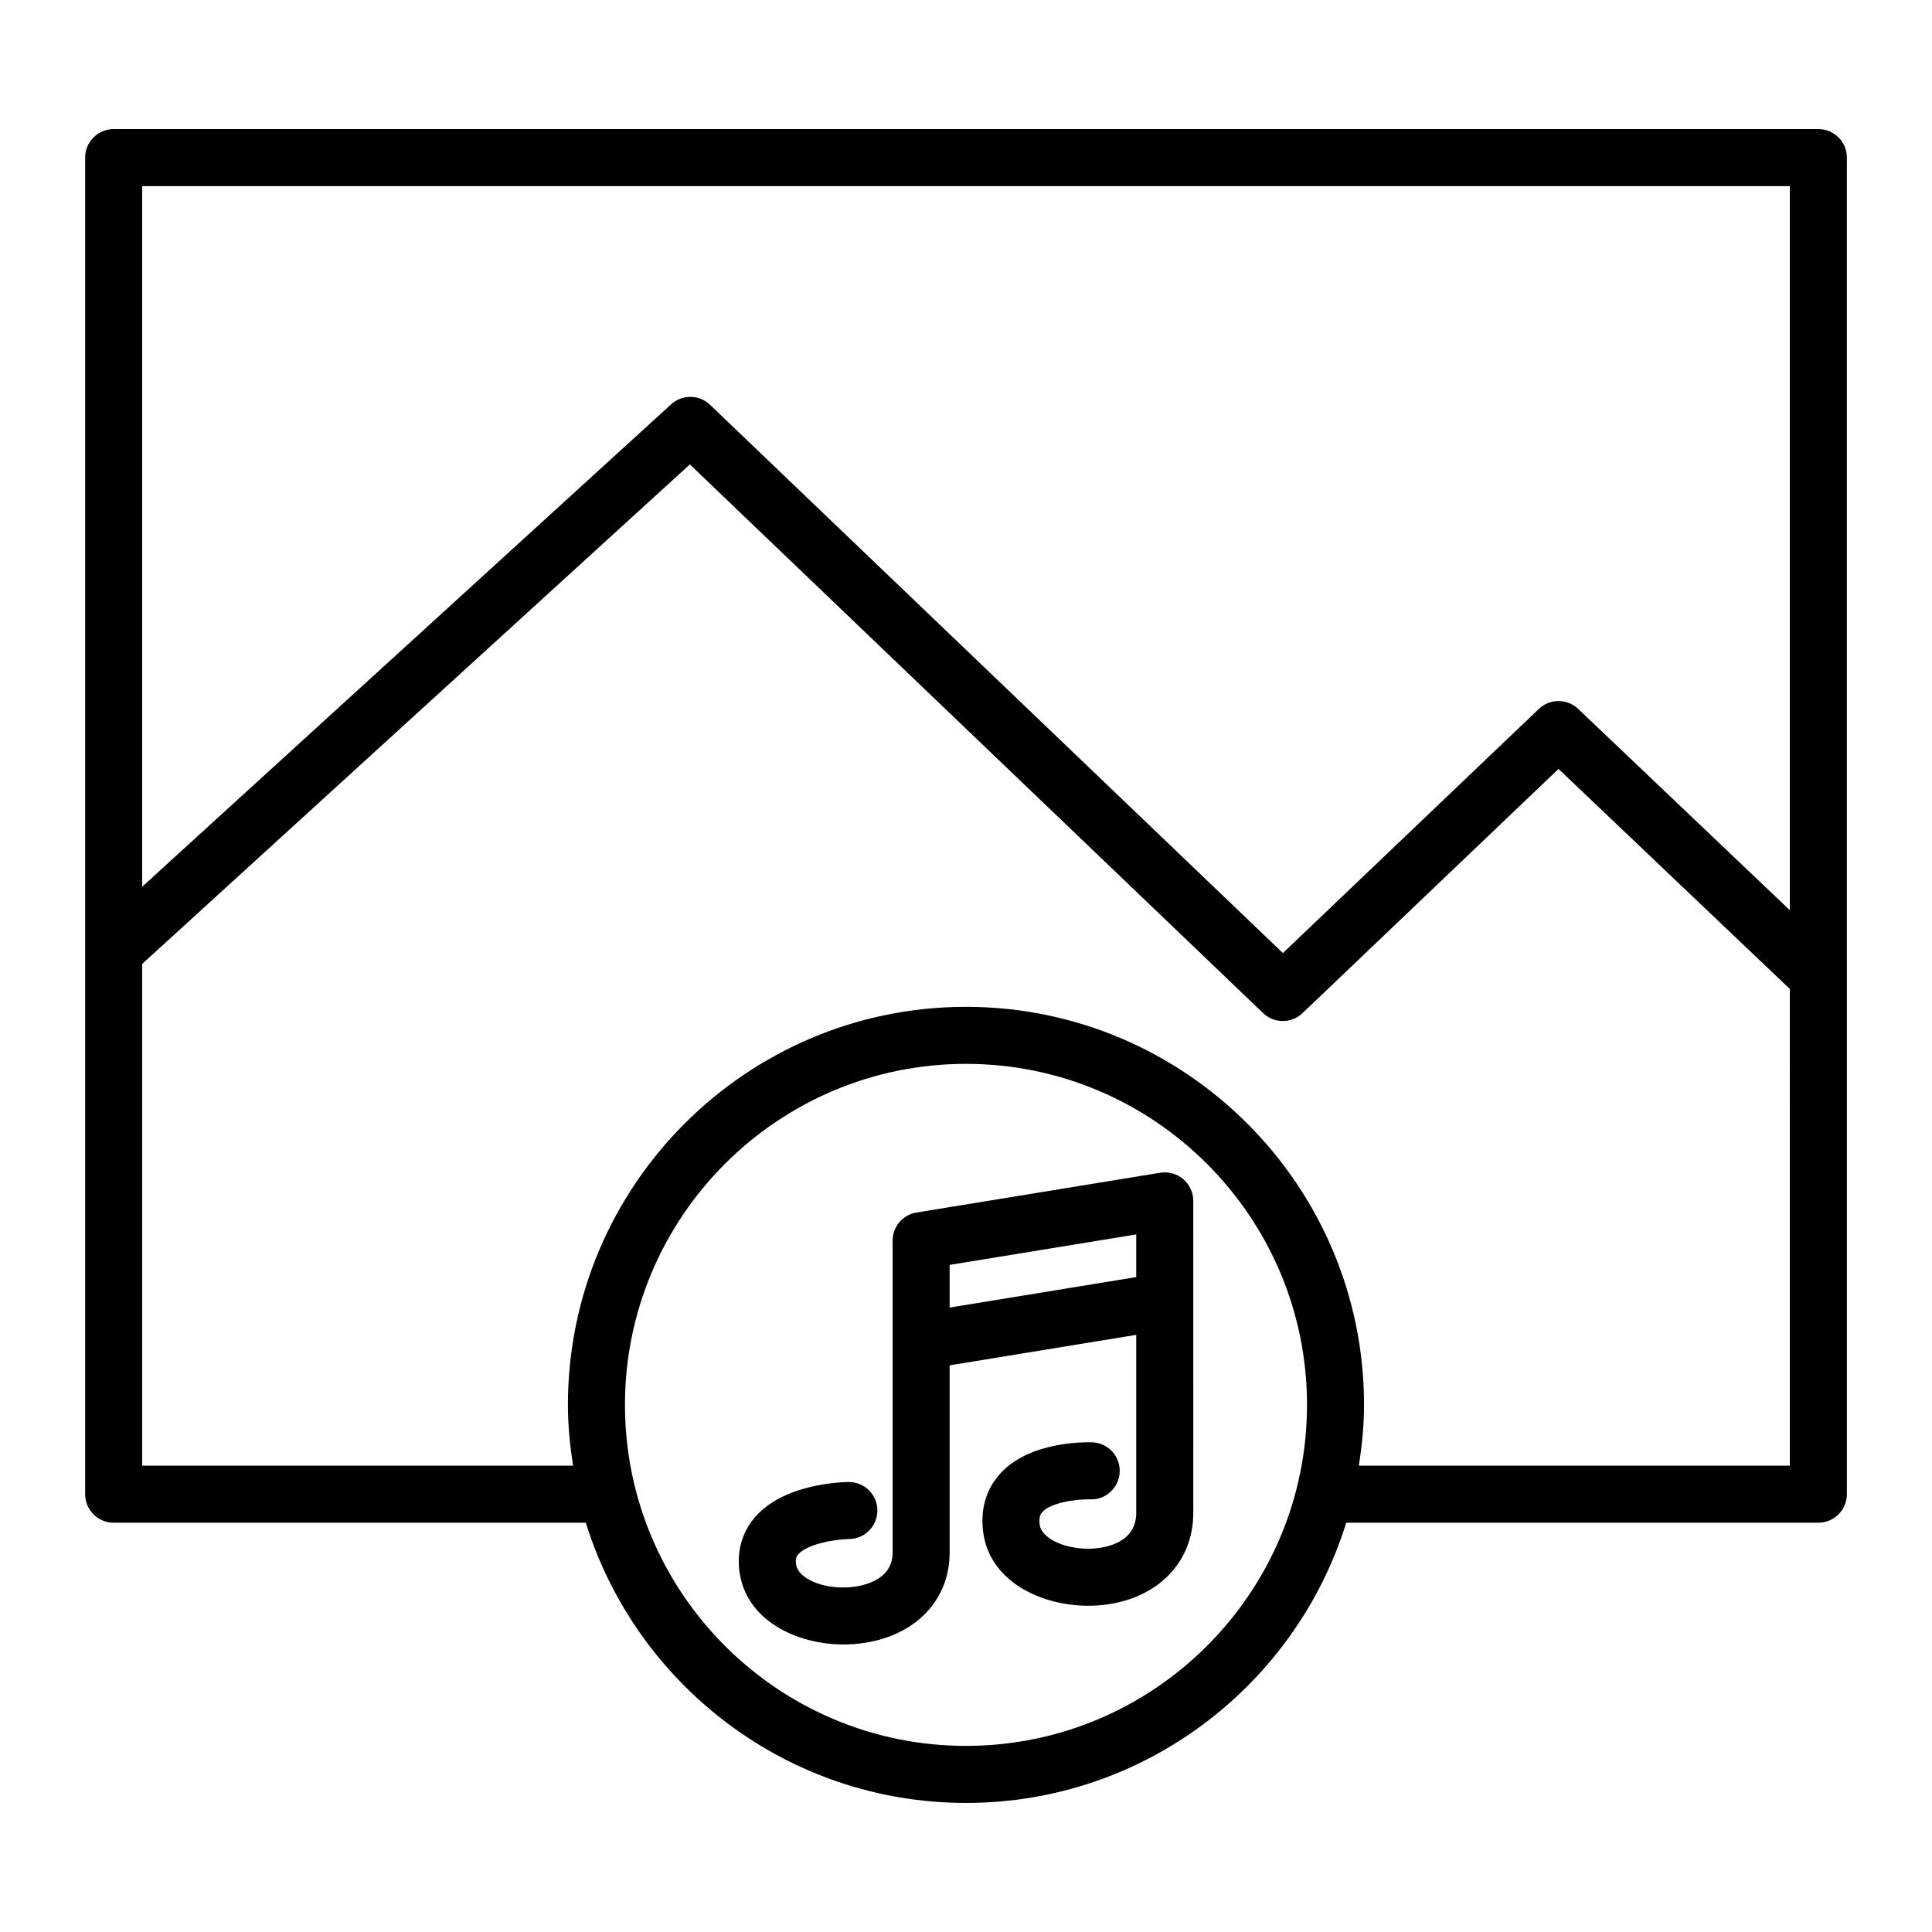 <?xml version="1.0" encoding="UTF-8"?>
<!-- Uploaded to: SVG Repo, www.svgrepo.com, Generator: SVG Repo Mixer Tools -->
<svg fill="#000000" width="800px" height="800px" version="1.1" viewBox="144 144 512 512" xmlns="http://www.w3.org/2000/svg">
 <path d="m451.46 454.79-64.566 10.539c-3.656 0.594-6.344 3.754-6.344 7.457v82.676c0 7.769-8.816 8.992-11.516 9.18-7.023 0.52-13.543-2.344-14.07-6.07-0.223-1.559 0.172-2.168 0.555-2.621 2.293-2.68 9.426-4.027 13.504-4.086 4.172-0.039 7.527-3.457 7.488-7.629-0.039-4.152-3.414-7.488-7.559-7.488h-0.07c-1.734 0.016-17.141 0.414-24.816 9.34-3.449 4.012-4.856 9.059-4.07 14.594 1.805 12.734 15.086 19.121 27.57 19.121 0.852 0 1.699-0.031 2.535-0.09 15.289-1.078 25.566-10.828 25.566-24.258v-49.625l49.453-8.082v47.156c0 7.875-7.965 9.25-11.387 9.48-7.008 0.434-13.699-2.543-14.199-6.297-0.301-2.277 0.379-3.027 0.707-3.387 2.254-2.5 8.797-3.414 12.676-3.367 4.039 0.258 7.664-3.09 7.824-7.254 0.16-4.168-3.082-7.684-7.254-7.848-1.633-0.039-16.512-0.395-24.41 8.281-2.625 2.883-5.535 7.918-4.516 15.574 1.84 13.766 16.93 20.223 30.172 19.383 15.25-1.012 25.504-10.883 25.504-24.562l-0.004-82.66c0-2.215-0.973-4.316-2.66-5.758-1.688-1.445-3.93-2.043-6.113-1.699zm-6.344 27.648-49.453 8.082v-11.309l49.453-8.074zm180.76-304.23h-451.75c-4.172 0-7.559 3.387-7.559 7.559v354.21c0 4.172 3.387 7.559 7.559 7.559l125.12-0.004c13.34 42.969 53.461 74.262 100.76 74.262s87.422-31.293 100.76-74.262h125.12c4.172 0 7.559-3.387 7.559-7.559l-0.004-354.21c0-4.176-3.387-7.555-7.559-7.555zm-225.88 428.47c-49.832 0-90.375-40.543-90.375-90.375 0-49.828 40.543-90.367 90.375-90.367s90.375 40.543 90.375 90.375c-0.004 49.832-40.543 90.367-90.375 90.367zm218.32-74.262h-114.2c0.812-5.266 1.367-10.617 1.367-16.105 0-58.164-47.324-105.49-105.49-105.49s-105.49 47.324-105.49 105.49c0 5.492 0.551 10.844 1.367 16.105h-114.2v-132.96l145.15-132.38 151.92 145.41c1.461 1.395 3.34 2.098 5.223 2.098 1.879 0 3.754-0.699 5.215-2.09l67.844-64.719 61.289 58.301zm0-147.21-56.086-53.344c-2.922-2.777-7.512-2.766-10.422 0.012l-67.828 64.699-151.81-145.3c-2.875-2.75-7.391-2.805-10.316-0.121l-140.18 127.84v-185.67h436.64z"/>
</svg>